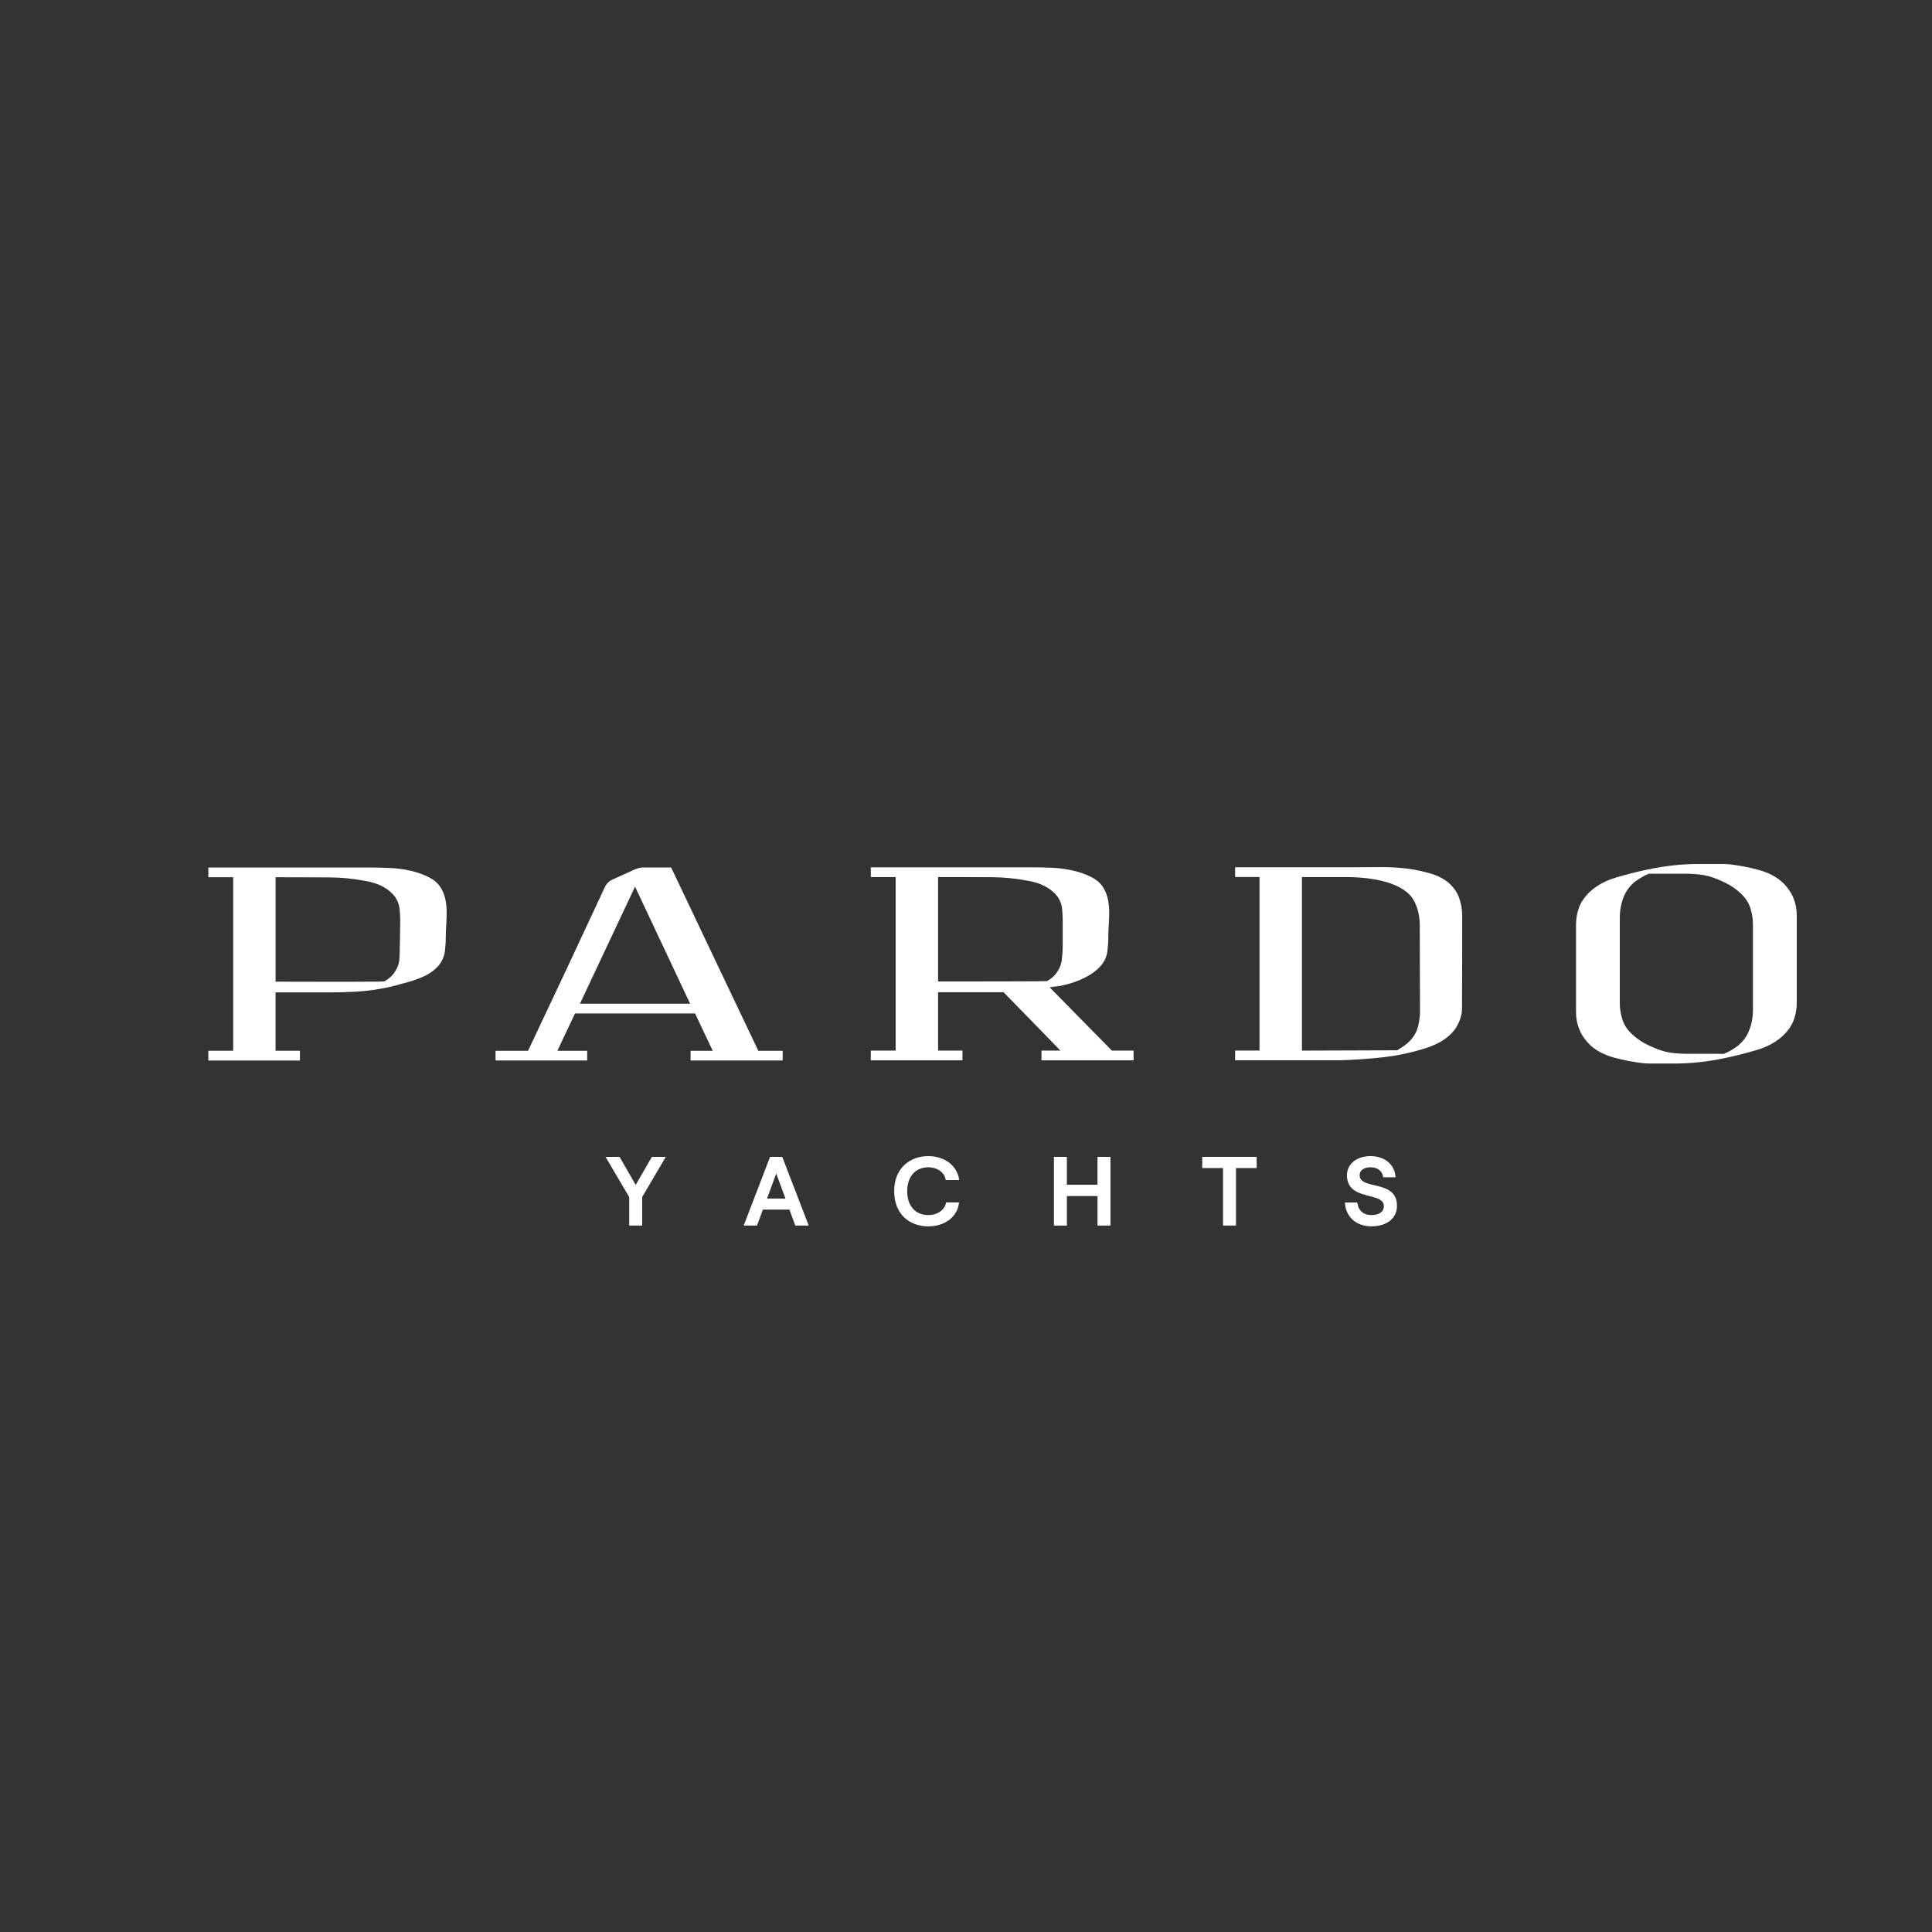 <?xml version="1.0" encoding="UTF-8"?>
<svg id="Livello_1" data-name="Livello 1" xmlns="http://www.w3.org/2000/svg" viewBox="0 0 1000 1000">
  <rect x="0" y="0" width="1000" height="1000" fill="#333333" stroke="none"/>
  <defs>
    <style>
      .cls-1 {
        fill: #fff;
        stroke-width: 0px;
      }
    </style>
  </defs>
  <g>
    <path class="cls-1" d="M928.25,464.76c-1.18-2.86-3.07-5.57-5.72-8.15-3.27-2.92-7.41-5.04-12.38-6.39-4.98-1.34-9.97-2.28-14.96-2.85-1.6-.14-3.26-.17-3.26-.17h-12.85c-8.57,0-17.29.96-26.17,2.85-5.46,1.12-10.99,2.53-16.6,4.2-5.6,1.68-10.2,4.26-13.8,7.73-2.49,2.45-4.24,5.08-5.26,7.88-1,2.8-1.51,5.7-1.51,8.74v45.35c0,3.14.59,6.14,1.75,8.99,1.18,2.85,3.09,5.56,5.72,8.15,3.28,2.91,7.41,5.04,12.4,6.38,4.98,1.34,9.96,2.29,14.94,2.84,1.61.16,3.26.18,3.26.18h12.85c8.59,0,17.3-.95,26.19-2.85,5.44-1.12,10.98-2.52,16.59-4.21,5.59-1.66,10.19-4.25,13.79-7.72,2.49-2.45,4.24-5.09,5.26-7.88,1.01-2.81,1.51-5.71,1.51-8.74v-45.38c-.01-3.1-.59-6.09-1.75-8.95ZM907.32,522.62c0,2.23-.23,4.45-.7,6.63-.47,2.18-1.25,4.31-2.33,6.39-1.09,2.06-2.72,3.99-4.91,5.79-1.56,1.11-3.27,2.19-5.14,3.19l-2.1.87c-.48,0-2.57-.04-3.04-.04h-16.59c-8.48-.18-11.8-1.23-16.3-3.1-4.78-1.96-8.31-4.07-11.74-7.31-2.34-2.23-3.93-4.75-4.79-7.55-.86-2.81-1.28-5.6-1.28-8.4v-44.01c0-2.24.23-4.45.7-6.64.47-2.19,1.24-4.3,2.33-6.38,1.09-2.07,2.73-4,4.91-5.79,1.56-1.11,3.26-2.19,5.14-3.19l2.1-.87c.47,0,2.57.03,3.04.03h16.58c8.49.18,11.8,1.24,16.32,3.1,4.77,1.96,8.31,4.07,11.73,7.31,2.33,2.24,3.93,4.75,4.79,7.56.86,2.8,1.28,5.6,1.28,8.4v44.01Z"/>
    <path class="cls-1" d="M755.33,464.95c-1.02-2.96-2.84-5.62-5.49-7.97-2.5-2.13-5.57-3.72-9.22-4.79-3.68-1.07-7.29-1.87-10.88-2.44-4.98-.66-10.12-.98-15.42-.92-5.29.06-10.52.08-15.67.08h-59.34v5.04h12.62v89.82h-12.62v5.03h54.22c7.62-.22,15.13-.75,22.55-1.59,7.39-.84,14.6-2.39,21.61-4.61,9.33-2.91,15.26-7.68,17.76-14.28.78-1.91,1.21-3.82,1.28-5.79.08-1.96.11-48.6.11-48.6,0-3.02-.51-6.01-1.51-8.98ZM734.42,529.17c-.32,2.57-1.24,5.02-2.81,7.3-1.56,2.3-3.73,4.28-6.55,5.97-.3.22-1.55.95-1.86,1.18l-49.32.17v-89.83h22.67c3.58,0,7.13.21,10.63.59s6.89,1.04,10.17,1.94c3.26.89,6.31,2.23,9.12,4.01,2.34,1.57,4.09,3.4,5.26,5.46,1.16,2.08,1.97,4.24,2.44,6.46.48,2.24.7,4.51.7,6.81,0,0,.05,40.4.13,42.81.07,2.41-.13,4.78-.58,7.13Z"/>
    <path class="cls-1" d="M575.52,543.79l-32.24-32.76c1.25-.21,2.49-.38,3.74-.5,1.24-.11,2.49-.34,3.73-.67,3.89-.89,7.56-2.21,10.99-3.95,3.41-1.73,6.23-3.89,8.42-6.46,1.7-2.23,2.72-4.59,3.03-7.05.31-2.46.47-4.93.47-7.39,0-2.01.07-4.09.23-6.21.15-2.12.23-4.28.23-6.46s-.21-4.34-.59-6.46c-.39-2.13-1.13-4.15-2.23-6.04-1.39-2.47-3.54-4.42-6.42-5.88-2.89-1.45-6.04-2.58-9.46-3.36-3.42-.79-6.98-1.26-10.63-1.43-3.66-.17-7.13-.24-10.4-.24h-83.66v5.03h12.86v89.83h-12.86v5.04h47.43v-5.04h-12.61v-30.23h33.88c4.69,4.83,9.61,9.88,14.84,15.2,5.21,5.32,10.07,10.32,14.61,15.03h-9.82v5.04h47.67v-5.04h-11.21ZM486.02,508.01h-.47v-54.05s22.01.02,28.16.08c6.14.06,12.11.65,17.87,1.77,3.59.56,6.71,1.52,9.34,2.94,2.66,1.39,4.84,3.23,6.56,5.45,1.24,1.91,1.98,3.86,2.22,5.88.23,2.01.35,4.02.35,6.04v13.43c0,2.47-.16,4.93-.47,7.39-.32,2.46-1.32,4.81-3.04,7.05-1.24,1.56-2.8,2.85-4.67,3.85-1.25.14-47.9.17-55.85.17Z"/>
    <path class="cls-1" d="M392.49,543.88l-45.11-94.86h-14.71c-1.4,0-3.08.47-5.03,1.42l-9.82,4.45c-2.09.9-3.5,1.66-4.91,4.62-6.79,14.4-12.57,27.03-19.27,41.3-6.71,14.26-13.49,28.62-20.33,43.07h-16.82v5.03h47.43v-5.03h-15.43l9.13-19.31h62.15l9.13,19.31h-11.46v5.03h47.67v-5.03h-12.62ZM300.18,519.53l28.51-60.6,28.52,60.6h-57.03Z"/>
    <path class="cls-1" d="M230.61,465.96c-.38-2.11-1.11-4.13-2.2-6.03-1.4-2.46-3.54-4.41-6.42-5.87-2.89-1.45-6.05-2.58-9.47-3.36-3.42-.79-6.97-1.26-10.61-1.43-3.68-.17-7.15-.24-10.41-.24h-83.66v5.03h12.85v89.82h-12.86v5.04h47.42v-5.04h-12.62v-30.22h28.52c4.21,0,8.37-.11,12.49-.34,4.12-.22,8.22-.67,12.27-1.35,2.02-.34,4.02-.73,5.97-1.18,1.95-.44,3.85-.94,5.72-1.51,3.88-.91,7.58-2.1,11.09-3.61,3.52-1.51,6.35-3.56,8.53-6.13,1.72-2.24,2.72-4.6,3.04-7.05.31-2.47.47-4.93.47-7.4,0-2.01.07-4.09.23-6.2.16-2.13.23-4.28.23-6.47s-.19-4.34-.58-6.46ZM206.67,497.03c-.33,2.46-1.33,4.82-3.05,7.05-1.24,1.56-2.8,2.86-4.67,3.86-1.25.12-2.57.17-3.97.17h-3.96c-8.1.12-39.96,0-47.89,0h-.49v-54.05s22.02.02,28.17.08c6.15.06,12.11.64,17.87,1.77,3.58.55,6.7,1.52,9.35,2.93,2.64,1.39,4.82,3.23,6.54,5.46,1.24,1.91,1.98,3.85,2.22,5.87.23,2.01.36,4.03.36,6.05,0,0-.16,18.35-.48,20.81Z"/>
  </g>
  <g>
    <path class="cls-1" d="M325.66,619.57l-12.23-20.77h7.27l8.33,14.52,8.38-14.52h7.21l-12.23,20.77v14.77h-6.7v-14.77h-.01Z"/>
    <path class="cls-1" d="M404.89,598.79h-6.3l-13.66,35.56h6.9l3.05-8.28h13.71l3.05,8.28h6.96l-13.71-35.56ZM397.01,620.38l4.77-12.99,4.78,12.99h-9.55Z"/>
    <path class="cls-1" d="M462.82,616.58c0-12.09,8.33-18.18,17.63-18.18,8.58,0,15.09,5.03,16.04,12.39h-7.01c-.51-3.92-4.27-6.6-9.04-6.6-6.19,0-10.87,4.32-10.87,12.39s4.67,12.34,10.87,12.34c4.87,0,8.63-2.7,9.25-6.55h6.7c-.71,7.36-7.21,12.39-15.95,12.39-9.44,0-17.61-6.09-17.61-18.18Z"/>
    <path class="cls-1" d="M574.77,598.8v35.56h-6.7v-15.28h-15.85v15.28h-6.71v-35.56h6.7v14.42h15.85v-14.42h6.71Z"/>
    <path class="cls-1" d="M633.04,604.58h-10.77v-5.79h28.18v5.79h-10.71v29.76h-6.7v-29.76h0Z"/>
    <path class="cls-1" d="M696.13,622.42h6.44c.35,3.97,3,6.5,7.27,6.5,3.81,0,6.44-1.52,6.44-4.67,0-7.62-19.09-2.33-19.09-15.95,0-5.84,5.03-9.9,12.23-9.9s12.6,4.32,12.9,10.97h-6.4c-.3-3.09-2.74-5.19-6.5-5.19-3.51,0-5.68,1.62-5.68,4.11,0,7.87,19.34,1.98,19.34,15.85,0,6.6-5.43,10.61-13.25,10.61s-13.36-4.88-13.71-12.34Z"/>
  </g>
</svg>